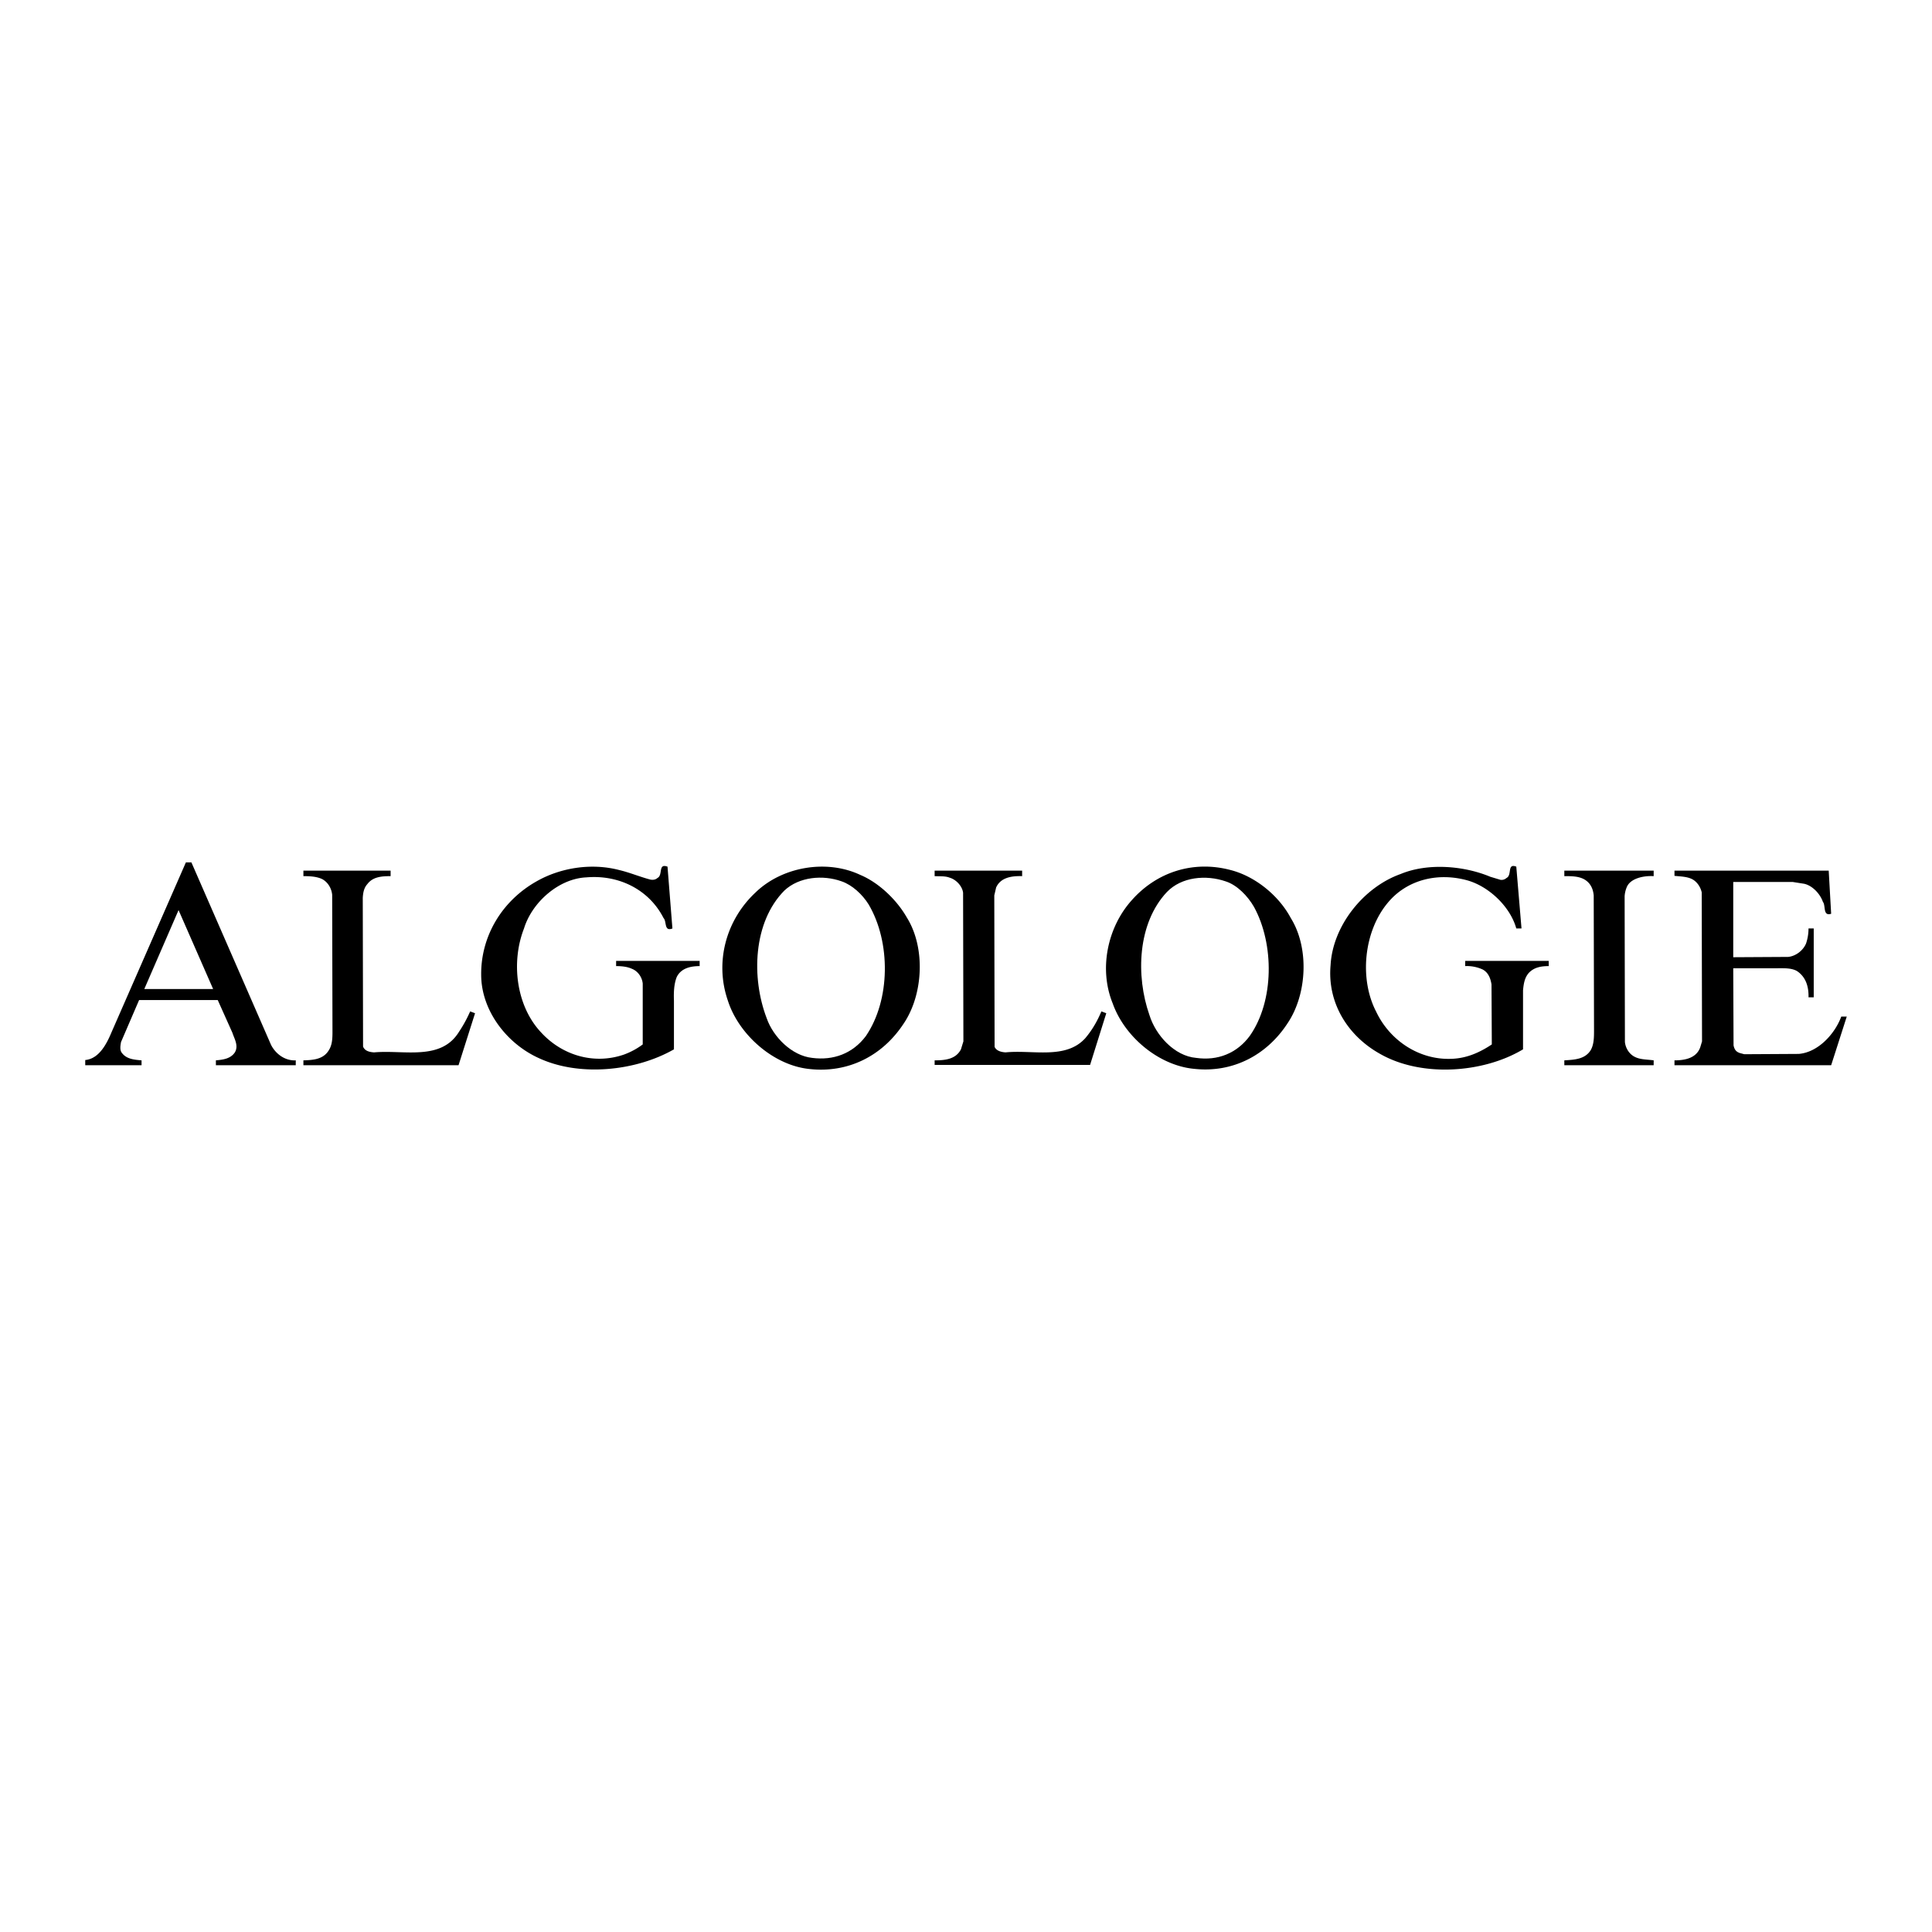 <!--?xml version="1.0" standalone="no"?--><svg xmlns="http://www.w3.org/2000/svg" viewBox="0 0 192.756 192.756"><title>Algologie - SVG vector logo - www.oklogos.com</title><g fill-rule="evenodd" clip-rule="evenodd"><path fill="#fff" d="M0 0h192.756v192.756H0V0z"/><path d="M27.035 104.232c.458.916 1.404 1.619 2.473 1.559v.488H21.54v-.488c.702-.062 1.465-.154 1.893-.795.397-.672-.061-1.373-.244-1.953l-1.465-3.268h-7.846l-1.801 4.184c-.061.336-.152.824.092 1.098.458.611 1.221.672 1.954.734v.488H8.504v-.52c1.404-.123 2.167-1.68 2.625-2.777l7.418-16.943h.549l7.939 18.193zM64.858 87.749c.245.061.55.03.733-.152.58-.275.031-1.496 1.007-1.13l.489 6.167c-.855.335-.55-.702-.885-1.038-1.466-2.87-4.488-4.335-7.693-4.061-2.778.122-5.434 2.503-6.228 5.098-1.312 3.358-.793 7.723 1.71 10.379 2.106 2.291 5.281 3.236 8.272 2.199a7.307 7.307 0 0 0 1.862-1.008v-6.074c-.061-.611-.458-1.223-1.068-1.467-.458-.213-1.008-.274-1.587-.274v-.519h8.334v.519c-.916 0-1.862.214-2.29 1.099-.275.703-.305 1.527-.275 2.352v4.854c-3.786 2.168-9.433 2.777-13.524.855-3.205-1.467-5.708-4.764-5.708-8.305-.031-3.876 2.106-7.387 5.525-9.311 2.351-1.343 5.434-1.862 8.243-1.129 1.038.243 2.045.671 3.083.946zM90.471 91.534c1.893 3.022 1.648 7.724-.336 10.625-2.137 3.234-5.587 4.945-9.464 4.486-3.541-.396-6.991-3.449-8.059-6.838-1.313-3.816-.183-7.998 2.748-10.746 2.656-2.595 7.113-3.358 10.471-1.771 1.832.764 3.632 2.473 4.64 4.244zM128.783 91.595c1.861 2.991 1.617 7.602-.305 10.471-2.076 3.205-5.465 4.975-9.281 4.578-3.541-.305-6.99-3.174-8.182-6.533-1.404-3.449-.518-7.601 1.893-10.287 2.504-2.839 6.168-4 9.861-3.022 2.413.611 4.793 2.503 6.014 4.793zM149.695 87.779a.73.73 0 0 0 .609-.183c.58-.275.031-1.496.977-1.13l.52 6.167h-.52c-.609-2.198-2.777-4.243-4.975-4.823-2.869-.763-5.924-.061-7.846 2.259-2.381 2.839-2.869 7.57-1.16 10.867 1.373 2.9 4.334 4.855 7.57 4.701 1.496-.061 2.779-.641 3.969-1.434l-.031-5.984c-.09-.58-.305-1.189-.885-1.494a3.756 3.756 0 0 0-1.74-.337v-.519h8.334v.519c-.762 0-1.434.122-1.953.642-.459.488-.549 1.129-.611 1.77v5.893c-3.969 2.381-10.135 2.809-14.256.457-3.236-1.801-5.281-5.098-4.945-8.852.213-3.938 3.297-7.785 6.99-9.098 2.717-1.129 6.32-.824 8.945.275l1.008.304zM38.971 87.413c-.885 0-1.771.061-2.32.794-.336.366-.428.854-.458 1.374l.03 14.836c.183.459.672.551 1.099.58 2.992-.273 6.686.887 8.487-2.076.427-.641.793-1.312 1.099-2.014l.488.184-1.648 5.189H30.271v-.488c.977-.031 1.984-.092 2.534-1.008.336-.52.366-1.16.366-1.801l-.03-13.708c-.061-.641-.428-1.282-1.038-1.587-.55-.244-1.19-.275-1.832-.275v-.549h8.7v.549zM101.98 87.413c-1.039-.03-2.137.122-2.596 1.13l-.184.793.031 15.111c.184.396.641.52 1.1.549 2.717-.273 5.982.732 7.938-1.404.701-.824 1.221-1.74 1.617-2.686l.488.184-1.617 5.158H93.249v-.457c1.007 0 2.106-.092 2.625-1.1l.244-.793-.031-14.837c-.091-.671-.702-1.312-1.343-1.496-.458-.183-1.007-.122-1.496-.153v-.549h8.731v.55h.001zM164.988 87.413c-1.068-.061-2.342.246-2.686 1.099a2.809 2.809 0 0 0-.213.916l.029 14.531c.062.609.428 1.221 1.008 1.496.549.273 1.221.244 1.861.336v.488h-8.914v-.488c.979-.062 2.047-.092 2.627-1.008.336-.58.336-1.312.336-2.016l-.031-13.432c-.061-.641-.305-1.221-.916-1.587-.58-.336-1.312-.336-2.016-.336v-.549h8.914v.55h.001zM182.695 91.167c-.855.275-.52-.824-.824-1.19-.275-.794-1.039-1.618-1.863-1.801l-1.158-.183h-5.924v7.51l5.465-.031c.732-.061 1.496-.61 1.801-1.343.152-.458.244-.947.244-1.496h.52v6.869h-.52c.031-1.068-.273-2.045-1.16-2.625-.549-.307-1.252-.275-1.922-.275h-4.428l.031 7.693c.092.449.275.641.611.762l.457.123 5.434-.031c1.924-.152 3.604-1.984 4.244-3.723h.549l-1.557 4.854h-15.631v-.488c1.039 0 2.168-.215 2.564-1.283l.184-.609-.031-14.868c-.121-.55-.488-1.099-1.006-1.343-.52-.244-1.16-.244-1.711-.305v-.519h15.387l.244 4.302z"/><path d="M86.655 90.221c2.228 3.755 2.198 9.554-.275 13.158-1.313 1.74-3.236 2.441-5.343 2.168-2.045-.215-3.907-2.107-4.548-3.969-1.526-4-1.374-9.556 1.771-12.73 1.465-1.374 3.847-1.587 5.708-.916 1.069.366 2.076 1.313 2.687 2.289zM125.119 90.496c2.016 3.694 2.016 9.372-.426 12.852-1.283 1.74-3.207 2.504-5.344 2.199-2.197-.184-4.061-2.291-4.67-4.275-1.373-3.906-1.191-9.158 1.74-12.271 1.465-1.526 3.908-1.74 5.861-1.068 1.161.365 2.23 1.495 2.839 2.563zM14.396 98.678l3.419-7.877 3.45 7.877h-6.869z" fill="#fff"/></g></svg>